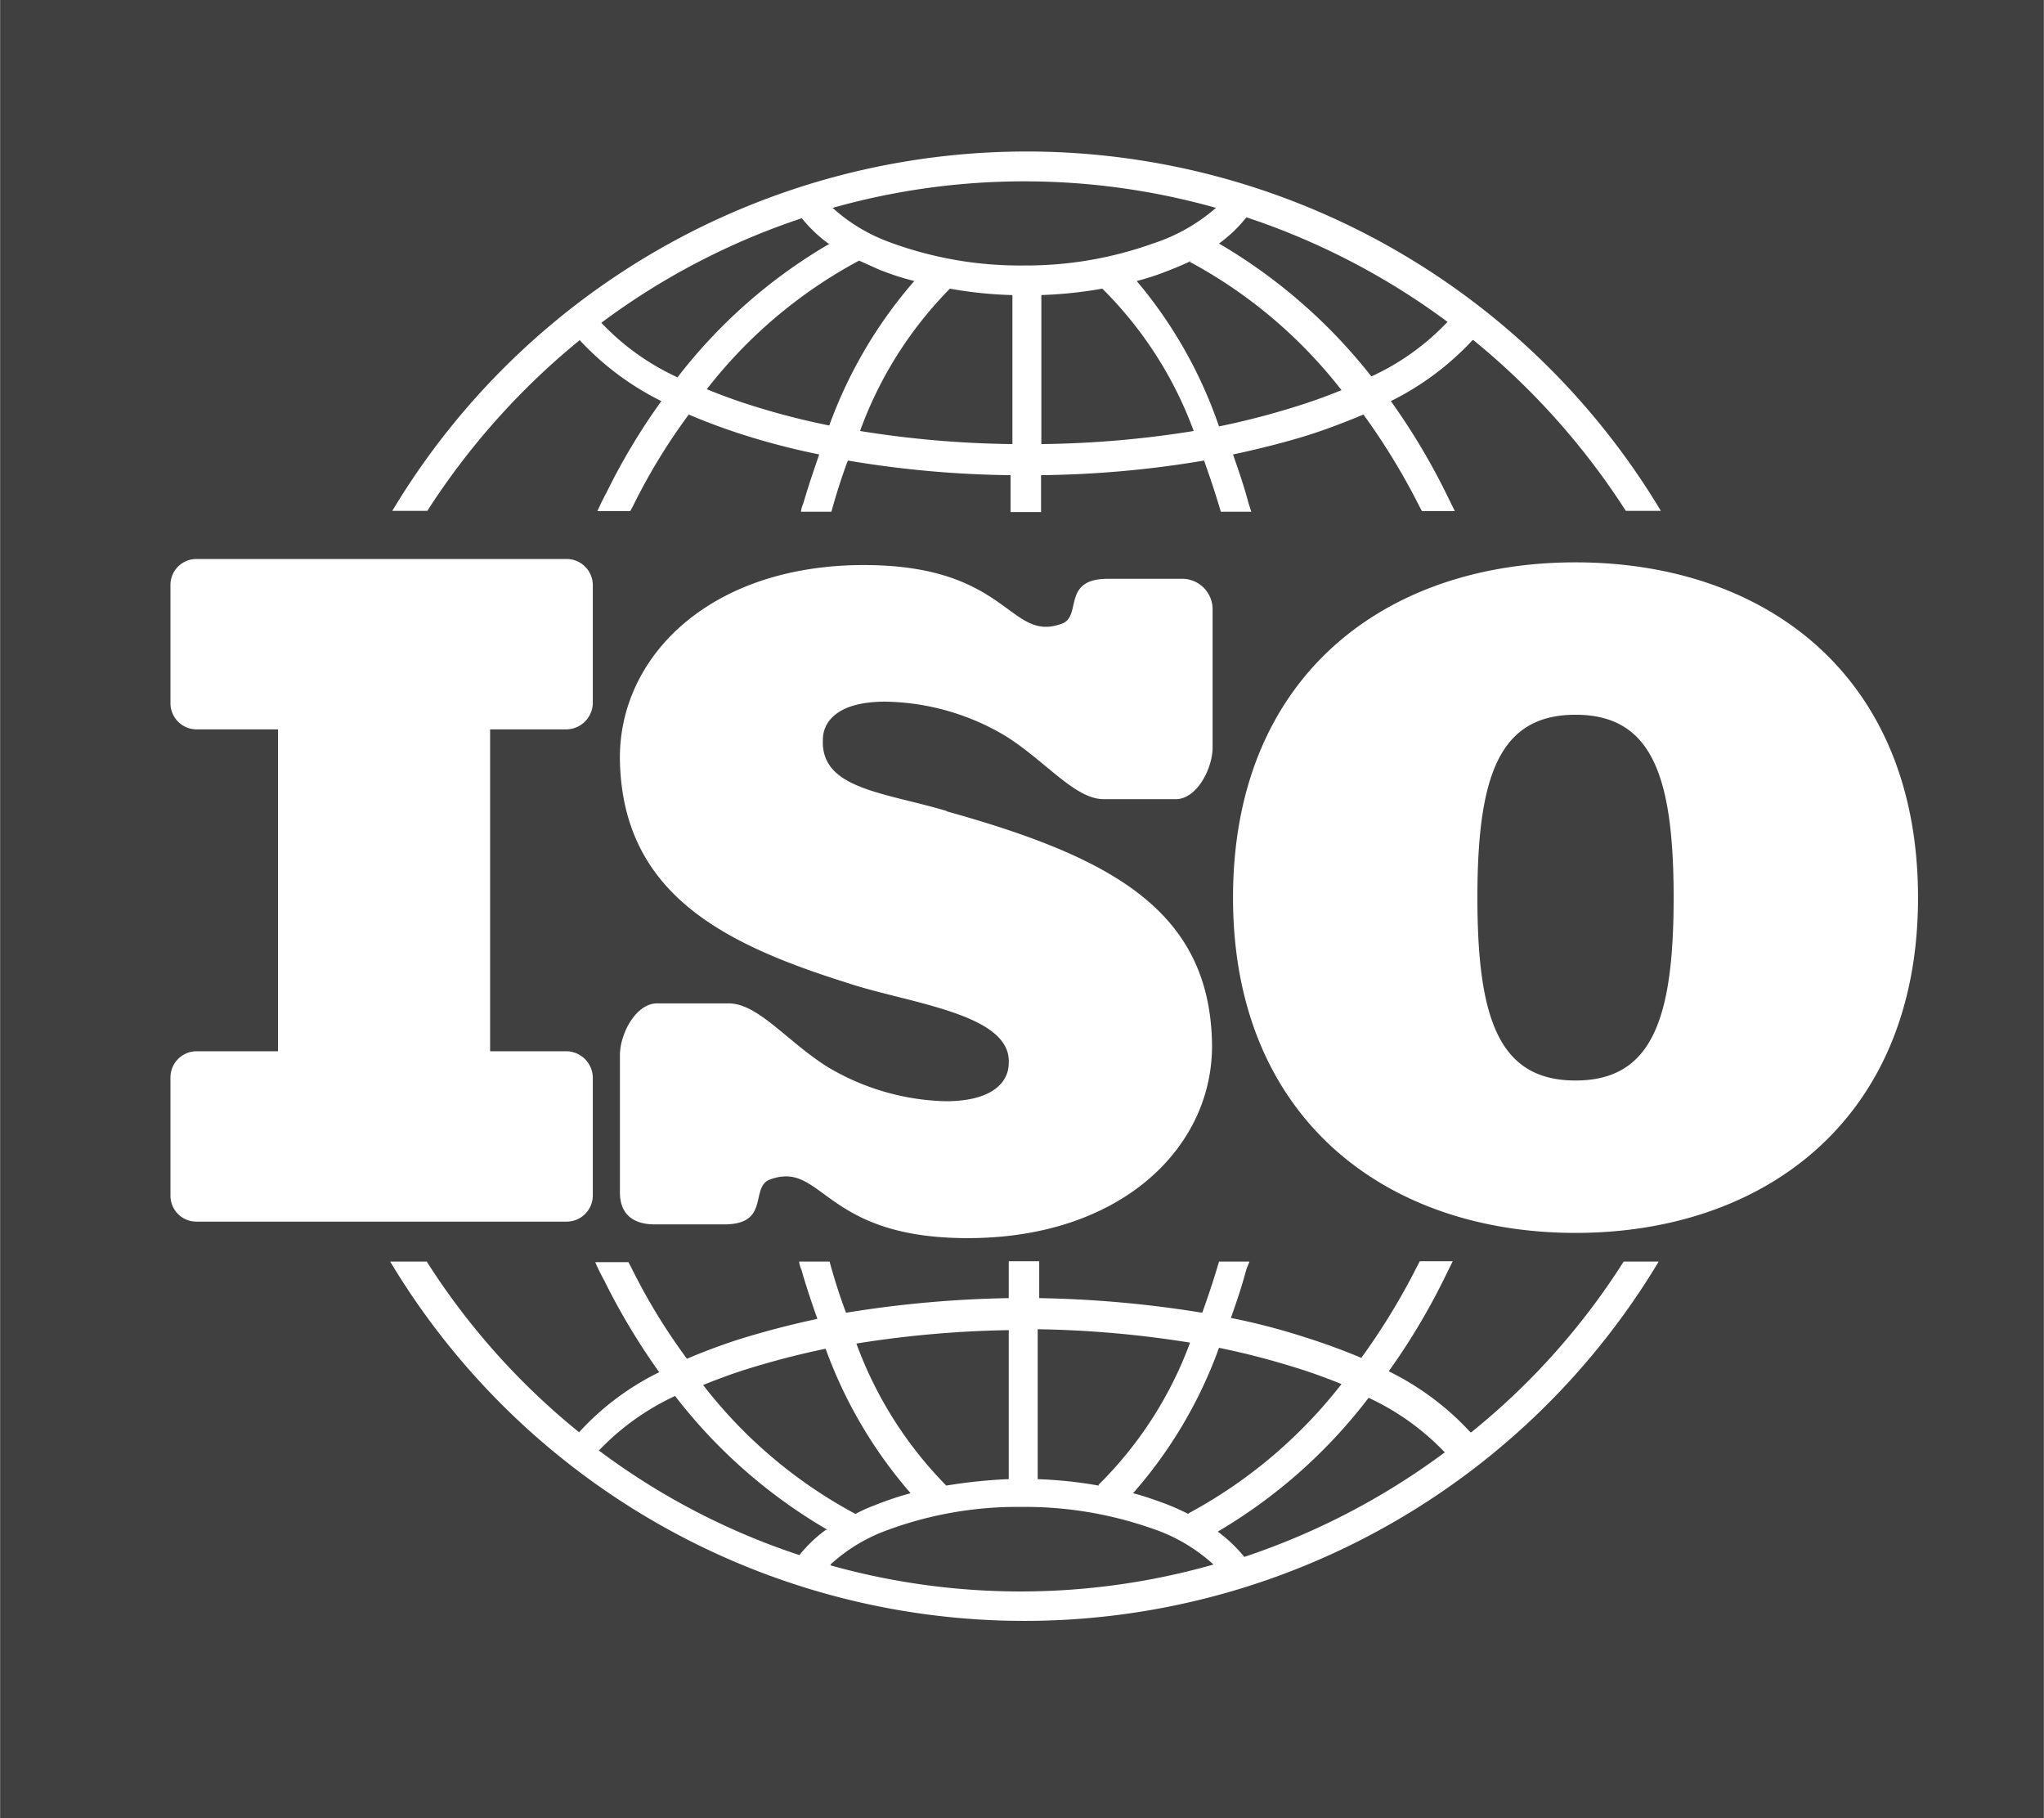 <svg data-name="Ebene 1" xmlns="http://www.w3.org/2000/svg" width="89.424" height="79.521" viewBox="0 0 67.07 59.65"><g fill-rule="evenodd"><path fill="#404040" d="M0 0h67.07v59.65H0V0z"/><path d="M6.44 18.34H18.6a.86.86 0 0 1 .85.85v3.89a.88.88 0 0 1-.85.85h-2.52v10.56h2.52a.88.88 0 0 1 .85.85v3.89a.86.86 0 0 1-.85.85H6.44a.85.85 0 0 1-.85-.85v-3.89a.86.86 0 0 1 .85-.85h2.68V23.93H6.44a.86.86 0 0 1-.85-.85v-3.89a.85.85 0 0 1 .85-.85ZM51.7 40.45c-6.19 0-11.24-3.73-11.24-11s5-11 11.24-11 11.24 3.72 11.24 11-5.05 11-11.24 11Zm3.22-11c0-4-.72-6-3.22-6s-3.22 2-3.22 6 .72 6 3.22 6 3.22-2 3.22-6Zm-23.85-2.84c-2.07-.62-4.14-.72-4.07-2.34 0-.59.48-1.25 2.05-1.25A7.92 7.92 0 0 1 33 24.15c1.32.83 2.27 2.07 3.22 2.07h2.36c.69 0 1.21-1 1.21-1.7v-4.53a1 1 0 0 0-.96-1h-2.48c-1.52 0-.84 1.22-1.5 1.47-1.73.64-1.72-1.86-6.33-1.92-5.19-.07-8.25 3-8.18 6.43.1 4.35 3.39 6 7.47 7.28 2 .67 5.38 1 5.29 2.63 0 .59-.49 1.25-2.07 1.25a7.92 7.92 0 0 1-3.9-1.14c-1.31-.83-2.26-2.07-3.22-2.07h-2.35c-.7 0-1.22 1-1.22 1.7v4.5c0 .8.54 1.05 1.13 1.05h2.3c1.51 0 .83-1.22 1.49-1.47 1.73-.64 1.72 1.86 6.32 1.92 5.2.07 8.27-3 8.19-6.43-.1-4.36-3.37-6.08-8.7-7.57ZM48.32 11.16a9.26 9.26 0 0 1-2.68 2 21.66 21.66 0 0 1 1.8 3l.3.61h-1.08l-.09-.17a21.85 21.85 0 0 0-1.83-3c-.62.26-1.25.5-1.89.7s-1.58.44-2.39.61c.18.52.35 1 .51 1.6l.09.28h-1c-.17-.58-.36-1.15-.55-1.68a34.21 34.21 0 0 1-5.35.48v1.21h-1v-1.21a34.19 34.19 0 0 1-5.34-.48q-.3.8-.54 1.68h-1a1 1 0 0 1 .08-.28c.16-.55.34-1.08.52-1.6a23.64 23.64 0 0 1-2.63-.69c-.58-.19-1.14-.4-1.65-.62a19.55 19.55 0 0 0-1.83 3l-.09.17H19.6c.09-.2.19-.41.3-.61a20.72 20.72 0 0 1 1.8-3 9.26 9.26 0 0 1-2.68-2 23.84 23.84 0 0 0-5 5.6h-1.15a24.27 24.27 0 0 1 41.63 0h-1.15a23.84 23.84 0 0 0-5-5.6Zm-21-4.34a5.67 5.67 0 0 0 1.8 1.1 12.32 12.32 0 0 0 4.49.79 12.32 12.32 0 0 0 4.22-.72 5.91 5.91 0 0 0 2.07-1.17 23.17 23.17 0 0 0-12.58 0Zm-.14 1.17a4.57 4.57 0 0 1-.87-.83 23.2 23.2 0 0 0-6.58 3.43 8.07 8.07 0 0 0 2.5 1.79 17.25 17.25 0 0 1 5-4.39ZM30 9.22a8.7 8.7 0 0 1-1.19-.39l-.62-.28a15.72 15.72 0 0 0-5 4.22c.42.17.87.34 1.34.49a24 24 0 0 0 2.68.7A15 15 0 0 1 30 9.22Zm3.17.46a13.43 13.43 0 0 1-2-.21 12.92 12.92 0 0 0-2.95 4.67 33.64 33.64 0 0 0 5 .43V9.68Zm3-.21a14 14 0 0 1-2 .21v4.89a33.41 33.41 0 0 0 5-.43 12.79 12.79 0 0 0-3-4.67Zm2.94-.92q-.45.21-.93.39a8.21 8.21 0 0 1-.88.28 14.83 14.83 0 0 1 2.7 4.77 25.13 25.13 0 0 0 2.45-.63c.56-.17 1.08-.36 1.57-.56a15.76 15.76 0 0 0-5-4.22Zm1.79-1.42a4.57 4.57 0 0 1-.9.86 17.76 17.76 0 0 1 5 4.36 8.07 8.07 0 0 0 2.5-1.79 23.46 23.46 0 0 0-6.6-3.43Zm7.35 39.86a9.08 9.08 0 0 0-2.68-2 21.66 21.66 0 0 0 1.8-3l.3-.61h-1.08l-.09.17a21.85 21.85 0 0 1-1.83 3q-.93-.39-1.89-.69a21.49 21.49 0 0 0-2.39-.62c.18-.51.35-1 .51-1.6l.1-.25h-1c-.17.59-.36 1.15-.55 1.68a36.81 36.81 0 0 0-5.35-.48v-1.21h-1v1.21a36.8 36.8 0 0 0-5.34.48q-.3-.8-.54-1.68h-1a1 1 0 0 0 .08.28c.16.56.34 1.09.52 1.6-.89.19-1.77.42-2.63.69-.58.19-1.14.4-1.65.62a19.55 19.55 0 0 1-1.83-3l-.09-.17h-1.09c.09.21.19.41.3.61a21.66 21.66 0 0 0 1.8 3A8.79 8.79 0 0 0 19 46.99a23.21 23.21 0 0 1-5-5.6h-1.2a24.27 24.27 0 0 0 41.63 0h-1.15a23 23 0 0 1-5 5.6Zm-21 4.34a5.52 5.52 0 0 1 1.79-1.1 12.32 12.32 0 0 1 4.49-.79 12.57 12.57 0 0 1 4.22.69 5.66 5.66 0 0 1 2.07 1.2 23.14 23.14 0 0 1-12.56.03Zm-.15-1.14a4.57 4.57 0 0 0-.87.83 22.94 22.94 0 0 1-6.58-3.43 8.24 8.24 0 0 1 2.5-1.79 17.25 17.25 0 0 0 5 4.39Zm2.78-1.2a10.4 10.4 0 0 0-1.19.4 4.91 4.91 0 0 0-.62.28 15.63 15.63 0 0 1-5-4.23c.42-.17.87-.34 1.34-.49a27 27 0 0 1 2.68-.7 15 15 0 0 0 2.79 4.74Zm3.17-.46a17 17 0 0 0-2 .21 13 13 0 0 1-2.95-4.66 35 35 0 0 1 5-.44v4.89Zm3 .21a14 14 0 0 0-2-.21v-4.92a34.79 34.79 0 0 1 5 .44 12.75 12.75 0 0 1-3 4.66Zm2.94.93a7.66 7.66 0 0 0-.93-.4c-.28-.1-.57-.2-.88-.28A14.83 14.83 0 0 0 40 44.22a25.13 25.13 0 0 1 2.45.63c.56.17 1.08.36 1.57.56a15.92 15.92 0 0 1-5 4.23Zm1.84 1.41a4.89 4.89 0 0 0-.87-.83 17.19 17.19 0 0 0 4.95-4.39 8.24 8.24 0 0 1 2.5 1.79 23.46 23.46 0 0 1-6.58 3.43Z" fill="#fff"/></g></svg>